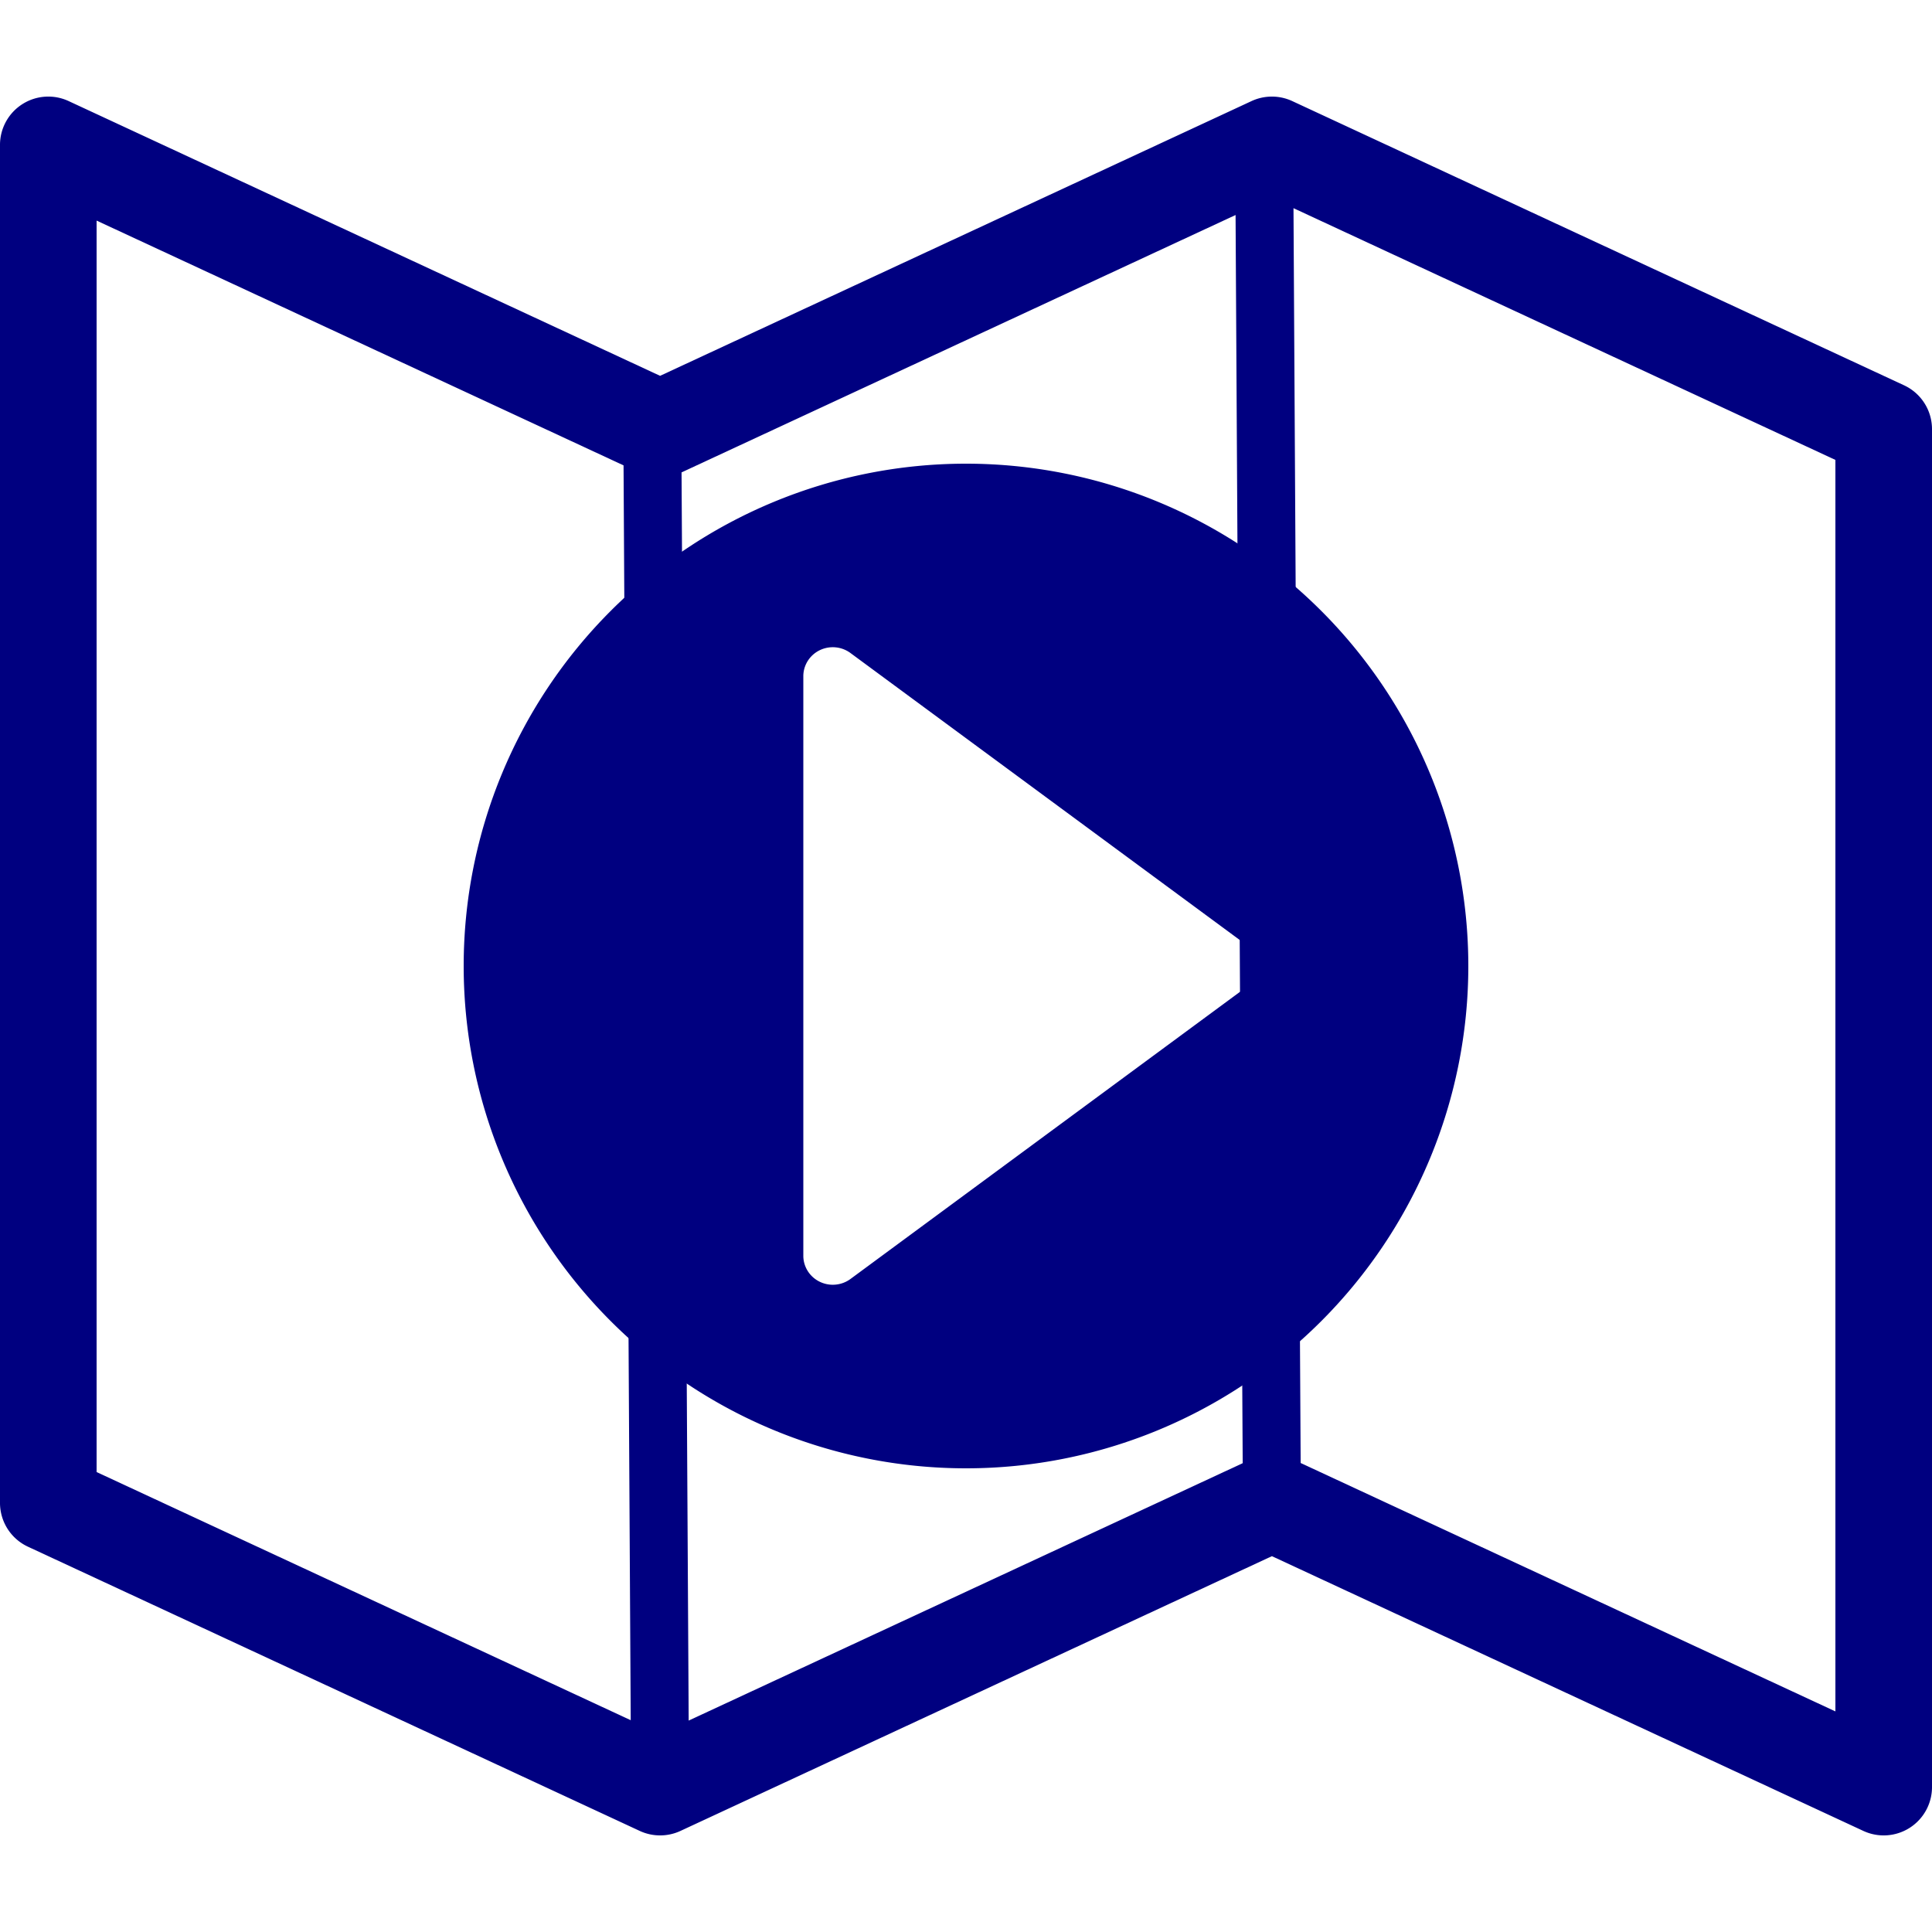<?xml version="1.0" encoding="UTF-8" standalone="no"?>
<svg
   xmlns:dc="http://purl.org/dc/elements/1.1/"
   xmlns:cc="http://creativecommons.org/ns#"
   xmlns:rdf="http://www.w3.org/1999/02/22-rdf-syntax-ns#"
   xmlns:svg="http://www.w3.org/2000/svg"
   xmlns="http://www.w3.org/2000/svg"
   xmlns:sodipodi="http://sodipodi.sourceforge.net/DTD/sodipodi-0.dtd"
   xmlns:inkscape="http://www.inkscape.org/namespaces/inkscape"
   inkscape:version="0.92.4 (5da689c313, 2019-01-14)"
   sodipodi:docname="uEAF5-map-play.svg"
   id="svg4460"
   height="100"
   width="100"
   version="1.1">
  <sodipodi:namedview
     inkscape:document-rotation="0"
     inkscape:current-layer="svg4460"
     inkscape:window-maximized="1"
     inkscape:window-y="-8"
     inkscape:window-x="1272"
     inkscape:cy="-32.972049"
     inkscape:cx="49.038944"
     inkscape:zoom="4"
     showgrid="false"
     id="namedview11"
     inkscape:window-height="1177"
     inkscape:window-width="1920"
     inkscape:pageshadow="2"
     inkscape:pageopacity="0"
     guidetolerance="10"
     gridtolerance="10"
     objecttolerance="10"
     borderopacity="1"
     bordercolor="#666666"
     pagecolor="#ffffff" />
  <defs
     id="defs4462" />
  <path
     d="M 65.809 5 A 2.5 2.5 0 0 0 64.779 5.232 L 34.166 19.453 L 3.553 5.232 A 2.5 2.5 0 0 0 0 7.5 L 0 77.789 A 2.5 2.5 0 0 0 1.447 80.057 L 33.113 94.768 A 2.5 2.5 0 0 0 34.189 95 A 2.5 2.5 0 0 0 35.221 94.768 L 65.834 80.547 L 96.447 94.768 A 2.5 2.5 0 0 0 100 92.5 L 100 22.211 A 2.5 2.5 0 0 0 98.553 19.943 L 66.887 5.232 A 2.5 2.5 0 0 0 65.809 5 z M 66.951 10.775 L 95 23.805 L 95 88.582 L 67.322 75.725 L 66.951 10.775 z M 63.953 11.129 L 64.322 75.734 L 35.646 89.057 L 35.277 24.451 L 63.953 11.129 z M 5 11.418 L 32.275 24.088 L 32.646 89.037 L 5 76.193 L 5 11.418 z "
     style="color:#000000;font-style:normal;font-variant:normal;font-weight:normal;font-stretch:normal;font-size:medium;line-height:normal;font-family:sans-serif;font-variant-ligatures:normal;font-variant-position:normal;font-variant-caps:normal;font-variant-numeric:normal;font-variant-alternates:normal;font-variant-east-asian:normal;font-feature-settings:normal;font-variation-settings:normal;text-indent:0;text-align:start;text-decoration:none;text-decoration-line:none;text-decoration-style:solid;text-decoration-color:#000000;letter-spacing:normal;word-spacing:normal;text-transform:none;writing-mode:lr-tb;direction:ltr;text-orientation:mixed;dominant-baseline:auto;baseline-shift:baseline;text-anchor:start;white-space:normal;shape-padding:0;shape-margin:0;inline-size:0;clip-rule:nonzero;display:inline;overflow:visible;visibility:visible;opacity:1;isolation:auto;mix-blend-mode:normal;color-interpolation:sRGB;color-interpolation-filters:linearRGB;solid-color:#000000;solid-opacity:1;vector-effect:none;fill:#000080;fill-opacity:1;fill-rule:evenodd;stroke:none;stroke-width:3;stroke-linecap:butt;stroke-linejoin:miter;stroke-miterlimit:4;stroke-dasharray:none;stroke-dashoffset:0;stroke-opacity:1;color-rendering:auto;image-rendering:auto;shape-rendering:auto;text-rendering:auto;enable-background:accumulate;stop-color:#000000;stop-opacity:1"
     id="path967" />
  <path
     style="opacity:1;fill:#000080;fill-opacity:1;stroke:none;stroke-width:2.93;stroke-linecap:round;stroke-linejoin:round;stroke-miterlimit:4;stroke-dasharray:none;stroke-dashoffset:0;stroke-opacity:1;paint-order:normal"
     d="M 50 24 A 26 26 0 0 0 24 50 A 26 26 0 0 0 50 76 A 26 26 0 0 0 76 50 A 26 26 0 0 0 50 24 z M 43.021 33.502 A 1.526 1.5 0 0 1 44.021 33.801 L 64.369 48.801 A 1.526 1.5 0 0 1 64.369 51.199 L 44.021 66.199 A 1.526 1.5 0 0 1 41.58 65 L 41.58 35 A 1.526 1.5 0 0 1 43.021 33.502 z "
     id="path825" />
</svg>
